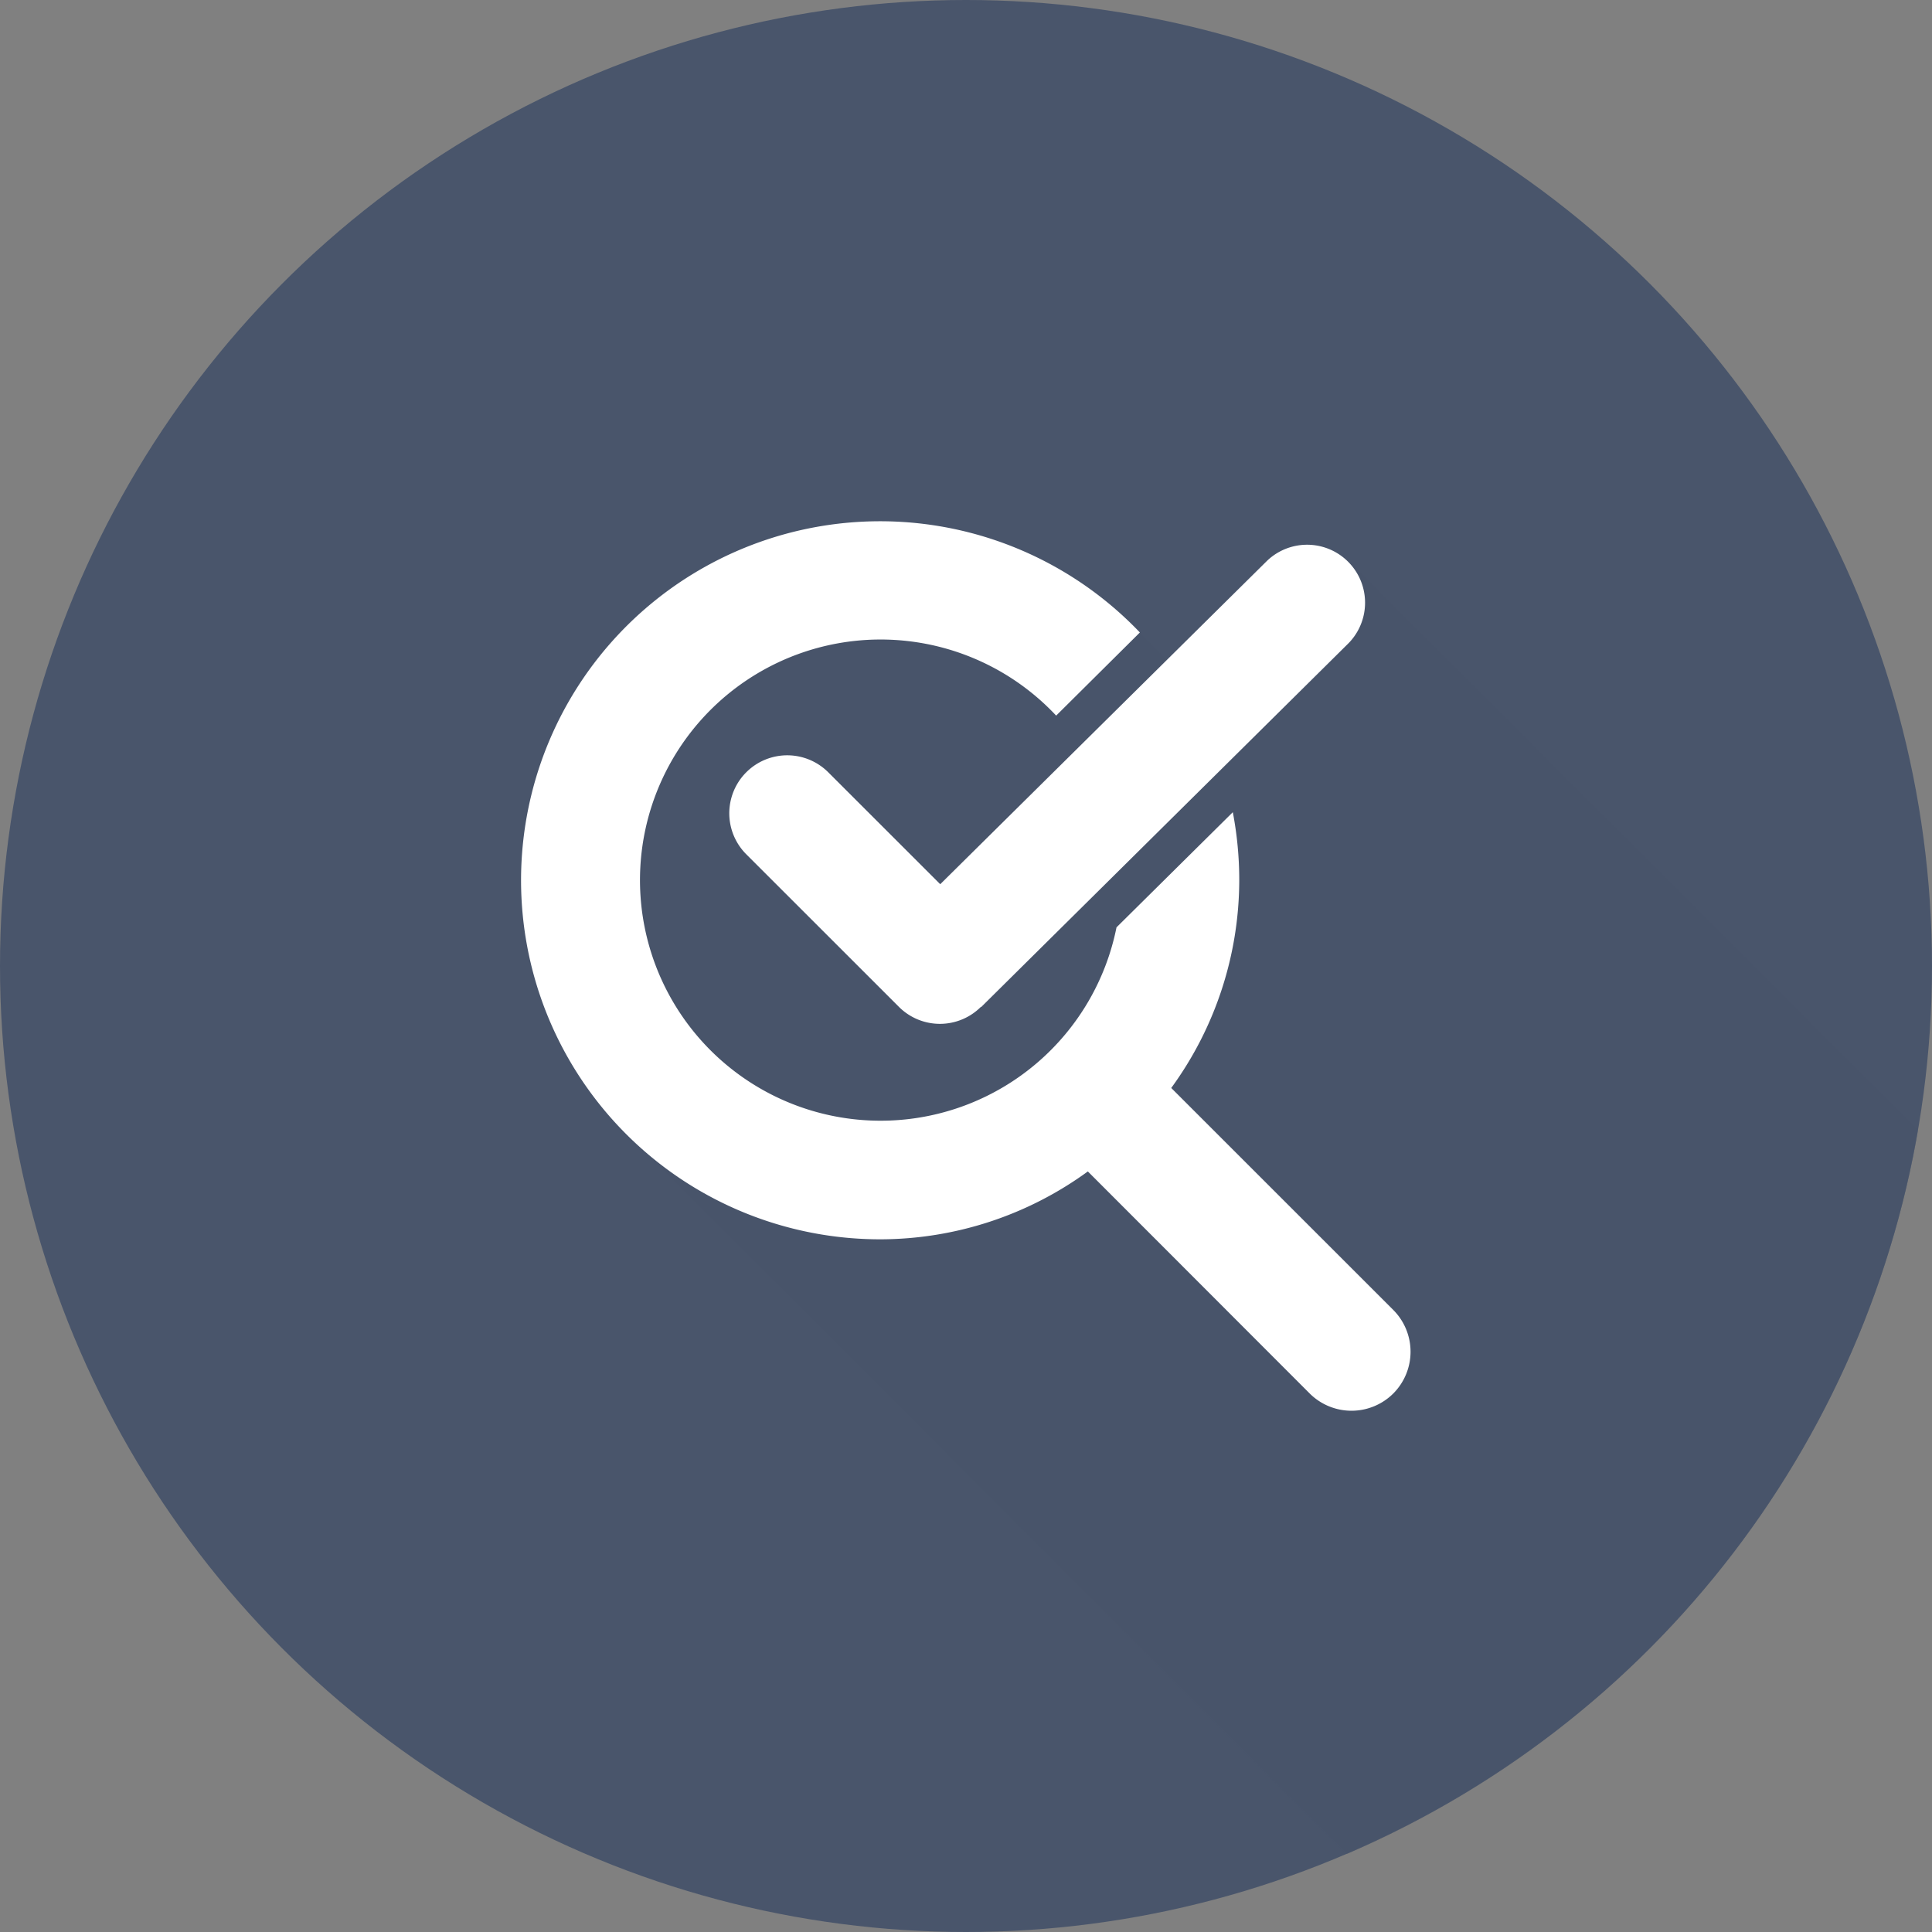 <svg xmlns="http://www.w3.org/2000/svg" viewBox="0 0 300 300"><rect x="0" y="0" width="300" height="300" fill="#808080" stroke="none"/><defs><style>.cls-1{isolation:isolate;}.cls-2,.cls-3{fill:#49556b;}.cls-3{opacity:0.5;mix-blend-mode:multiply;}.cls-4{fill:#fff;}</style></defs><title>assess_icon</title><g class="cls-1"><g id="Layer_1" data-name="Layer 1"><circle class="cls-2" cx="150" cy="150" r="150"/><path class="cls-3" d="M184.85,106.09,177,98.21S153,92.5,150,92s-26.5,4-31.5,4-22,18.5-27,22.5,4,38,4.38,40.5c.18,1.2,4.2,5.28,8.32,9.2l-8.32,6.41L209.14,287.88a150.15,150.15,0,0,0,88.68-112.37L209.45,87.14Z"/><path class="cls-4" d="M216.36,216.37a9.2,9.2,0,0,1-13,0L168.92,181.9a54.81,54.81,0,0,1-32.22,10.54A55.75,55.75,0,1,1,177,98.21l-13,12.91A37.36,37.36,0,1,0,173.37,144l18.06-17.88a56,56,0,0,1,1,10.59,54.86,54.86,0,0,1-10.56,32.23l34.47,34.46A9.19,9.19,0,0,1,216.36,216.37Zm-64-60,57.07-56.52a9,9,0,0,0-12.66-12.79L146,137.3l-17.39-17.38a9,9,0,1,0-12.73,12.73l23.72,23.71a9,9,0,0,0,12.7,0Z"/></g></g></svg>